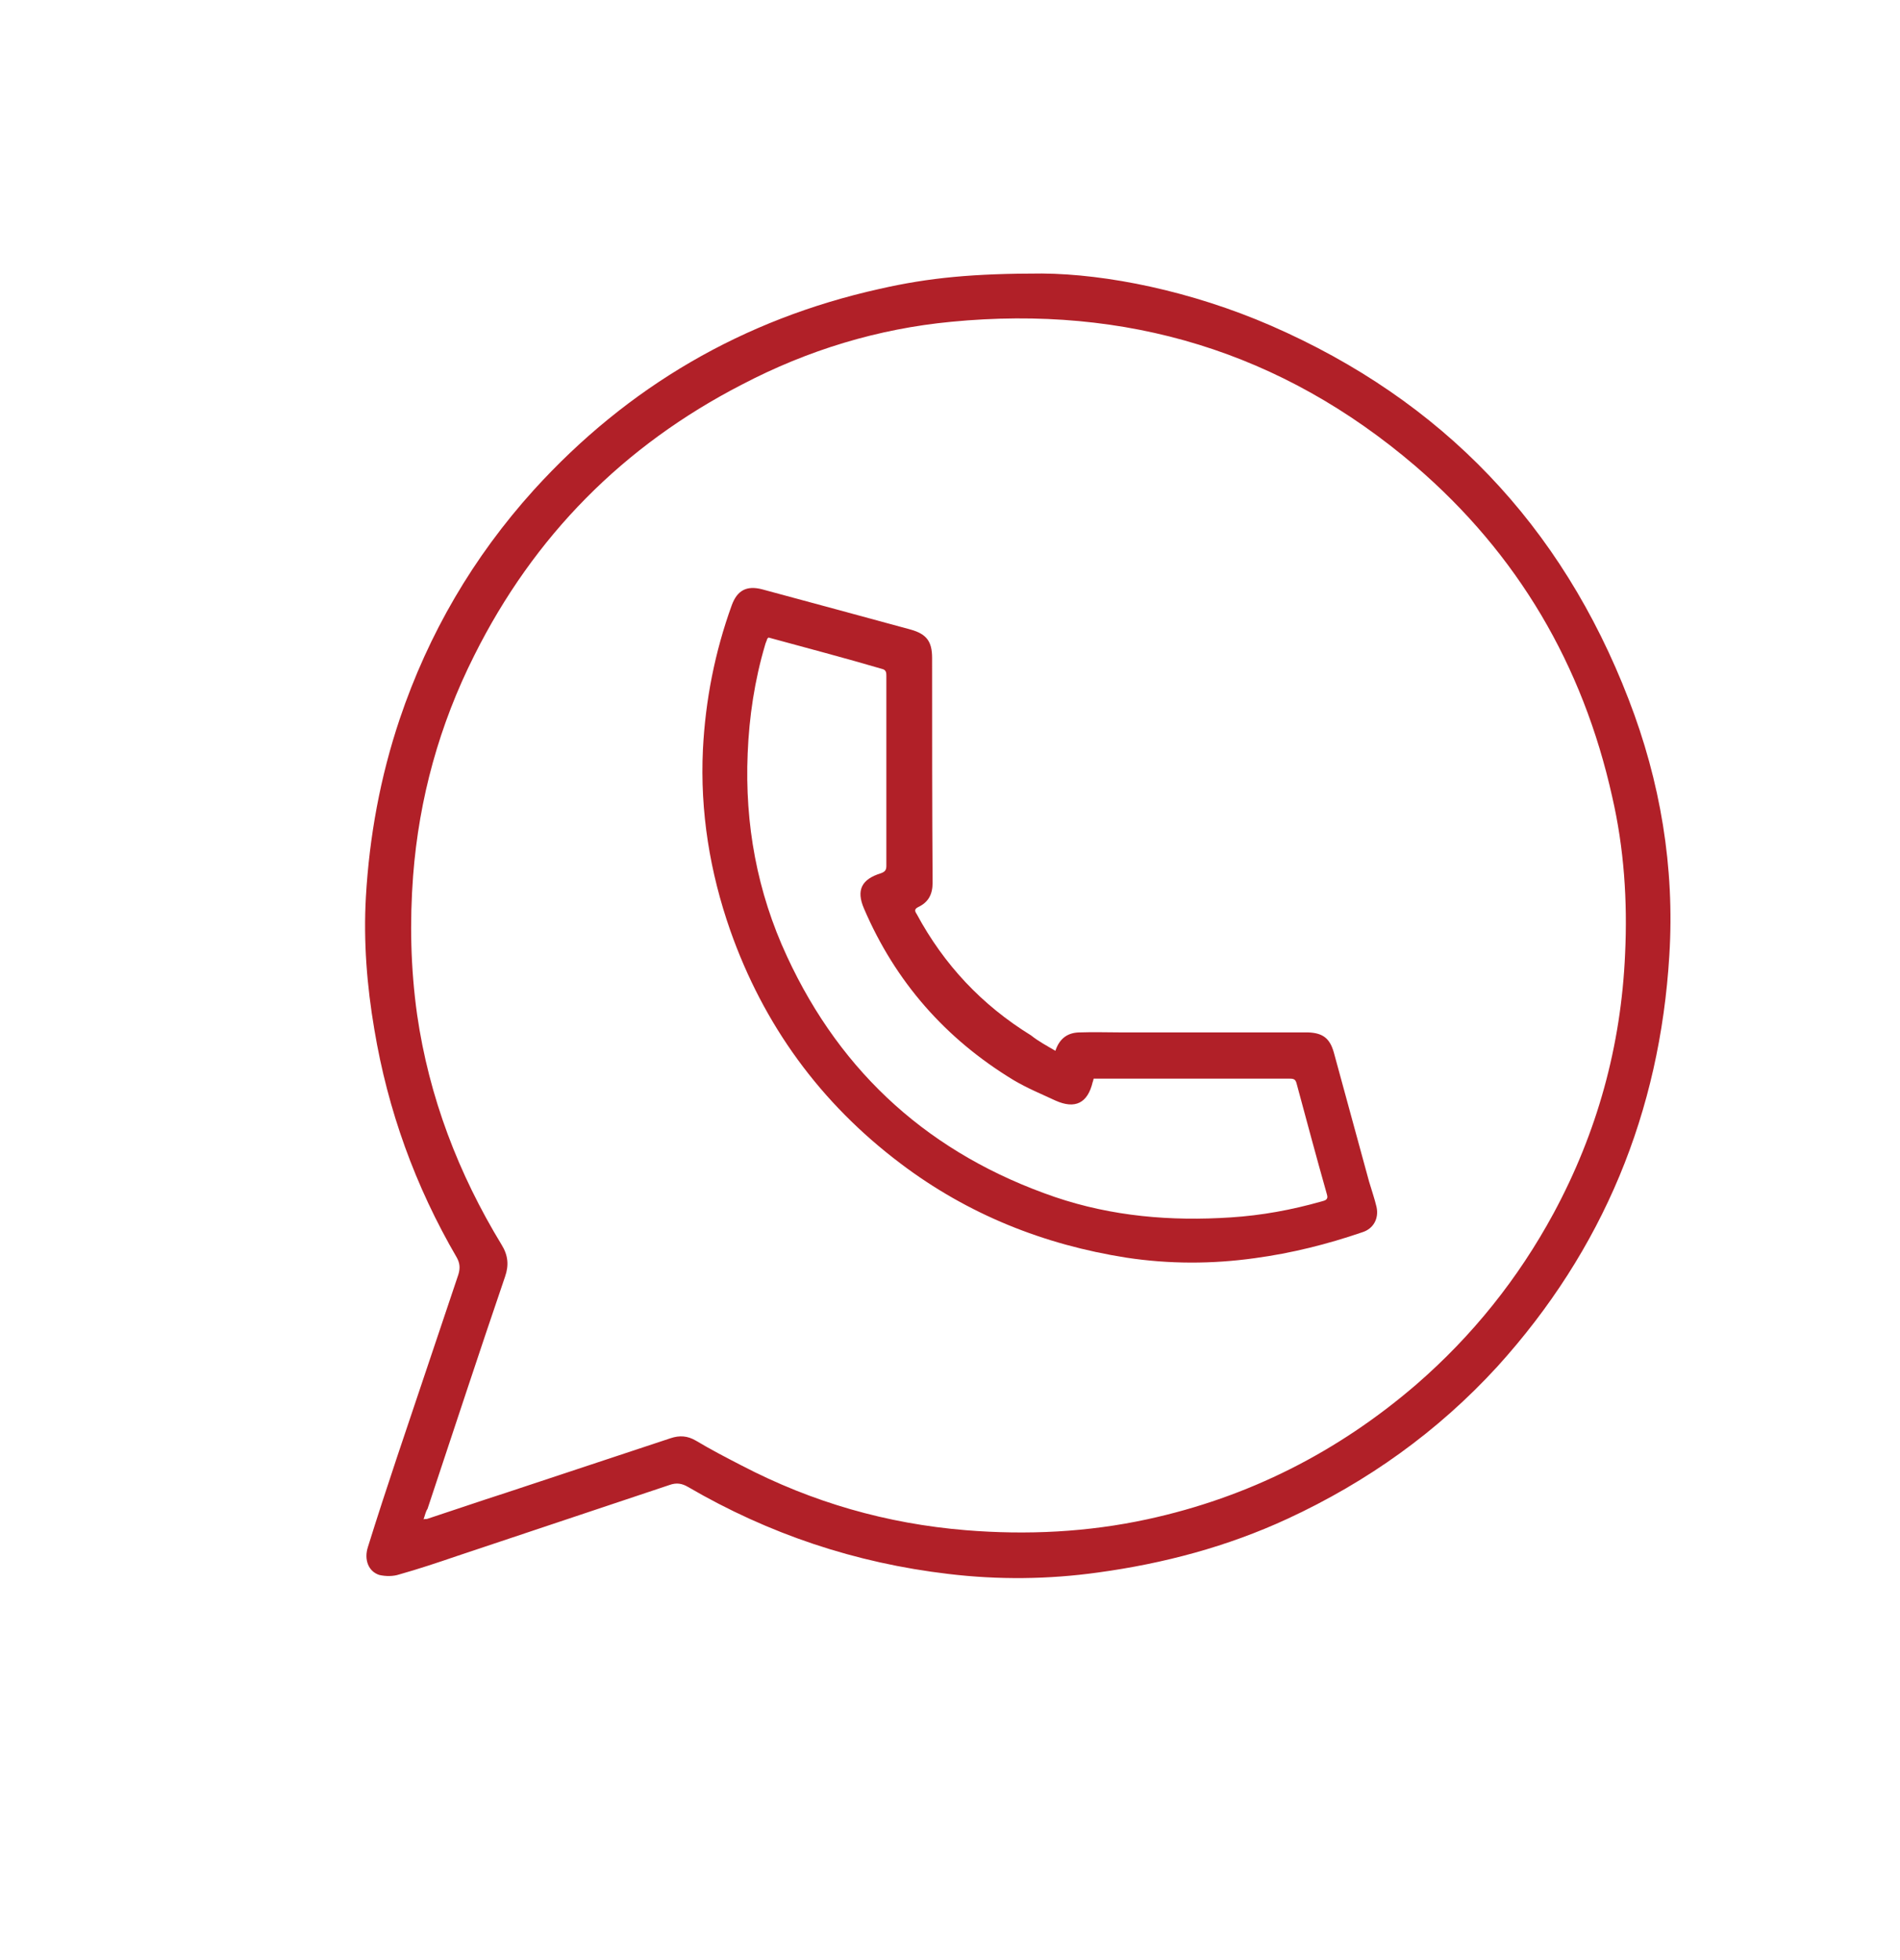 <?xml version="1.0" encoding="UTF-8"?> <svg xmlns="http://www.w3.org/2000/svg" xmlns:xlink="http://www.w3.org/1999/xlink" version="1.1" id="Режим_изоляции" x="0px" y="0px" viewBox="0 0 382.2 394.2" style="enable-background:new 0 0 382.2 394.2;" xml:space="preserve"> <style type="text/css"> .st0{fill:#B12028;} </style> <g> <path class="st0" d="M209.6,55c13,0.1,30,3.5,46.1,10.5c34.4,15,58.4,40.1,71.9,75.1c6.4,16.5,9.3,33.8,8.2,51.5 c-1.9,31.5-13.3,59.2-34.6,82.7c-12,13.1-26.2,23.2-42.2,30.6c-12.1,5.6-24.9,9-38.1,10.8c-10,1.4-20.1,1.5-30.1,0.3 c-18.7-2.2-36.1-8-52.4-17.5c-1.2-0.7-2.3-0.9-3.7-0.4c-14.3,4.8-28.5,9.5-42.8,14.3c-3.8,1.3-7.7,2.6-11.6,3.7 c-1.2,0.4-2.7,0.4-4,0.1c-2.2-0.7-3.1-3.1-2.3-5.6c1.9-6.1,3.9-12.2,5.9-18.2c4.1-12.2,8.2-24.4,12.3-36.6c0.4-1.3,0.3-2.3-0.3-3.4 C83.5,238.5,78,223.2,75.3,207c-1.5-8.8-2.2-17.7-1.7-26.6c0.7-12.2,2.9-24.2,6.8-35.8c5.8-17.2,14.8-32.6,27-46.1 c18.9-20.8,42.1-34.3,69.5-40.4C187,55.8,195.9,55,209.6,55z M85.2,305.5c0.4-0.1,0.6,0,0.8-0.1c5.2-1.7,10.4-3.5,15.7-5.2 c11.1-3.7,22.1-7.3,33.2-11c1.8-0.6,3.4-0.5,5.1,0.5c3,1.8,6.1,3.4,9.2,5c14.2,7.4,29.2,11.7,45.1,13c12.3,1,24.5,0.4,36.5-2.2 c20.3-4.4,38.3-13.5,54.1-27.1c11.3-9.8,20.5-21.3,27.6-34.4c8.8-16.3,13.6-33.7,14.4-52.2c0.5-10.6-0.2-21.2-2.6-31.6 c-5.9-26.5-19-48.8-39.6-66.5c-26.9-23-58.2-32.4-93.3-29c-14.8,1.4-28.9,5.7-42.1,12.6c-23.9,12.3-41.9,30.5-53.9,54.5 c-7,13.9-11.1,28.7-12.3,44.3c-0.7,9.3-0.5,18.6,0.8,27.9c2.4,16.6,8.3,32,17,46.3c1.3,2.1,1.5,4.1,0.7,6.4 c-5.3,15.5-10.4,31.1-15.6,46.7C85.6,304,85.5,304.7,85.2,305.5z"></path> <path class="st0" d="M212.3,211.3c0.9-2.7,2.7-3.7,5-3.7c2.7-0.1,5.4,0,8.1,0c11.8,0,23.6,0,35.3,0c0.8,0,1.6,0,2.4,0 c3,0.1,4.4,1.2,5.2,4c2.4,8.7,4.7,17.3,7.1,26c0.5,1.7,1.1,3.4,1.5,5.1c0.5,2.3-0.6,4.4-2.9,5.1c-7,2.4-14.2,4.2-21.6,5.2 c-8.6,1.2-17.2,1.2-25.8-0.1c-16.6-2.6-31.9-8.7-45.4-18.9c-16.2-12.2-27.6-27.9-34.3-46.9c-4.1-11.7-6.1-23.9-5.5-36.4 c0.5-9.9,2.4-19.6,5.8-29c1.1-3,3-4,6.1-3.2c10,2.7,20,5.4,29.9,8.1c3.2,0.9,4.3,2.4,4.3,5.7c0,15.1,0,30.1,0.1,45.2 c0,2.3-0.8,3.9-2.9,4.9c-0.8,0.4-0.7,0.8-0.3,1.4c5.5,10.2,13.1,18.3,23,24.4C208.9,209.4,210.6,210.3,212.3,211.3z M154.6,128.2 c-0.1,0.1-0.3,0.2-0.3,0.4c-0.1,0.3-0.3,0.7-0.4,1.1c-2.1,7.1-3.2,14.4-3.5,21.8c-0.6,14.2,1.9,27.9,7.9,40.8 c11,23.8,29.1,39.9,53.9,48.4c11.5,3.9,23.3,4.9,35.4,4.1c6.2-0.4,12.2-1.5,18.2-3.2c0.7-0.2,1.5-0.3,1.1-1.5 c-2.1-7.4-4.1-14.9-6.1-22.3c-0.2-0.7-0.5-0.9-1.3-0.9c-10.9,0-21.8,0-32.7,0c-2.3,0-4.5,0-6.8,0c-0.1,0.3-0.1,0.5-0.2,0.7 c-1,4.2-3.5,5.5-7.5,3.7c-2.8-1.3-5.7-2.5-8.4-4.1c-13.7-8.3-23.8-19.8-30.1-34.5c-1.6-3.7-0.5-5.9,3.4-7.1 c0.8-0.3,1.1-0.6,1.1-1.5c0-3.9,0-7.8,0-11.7c0-8.8,0-17.6,0-26.4c0-0.7,0-1.3-0.9-1.5C169.9,132.3,162.3,130.3,154.6,128.2z"></path> </g> </svg> 